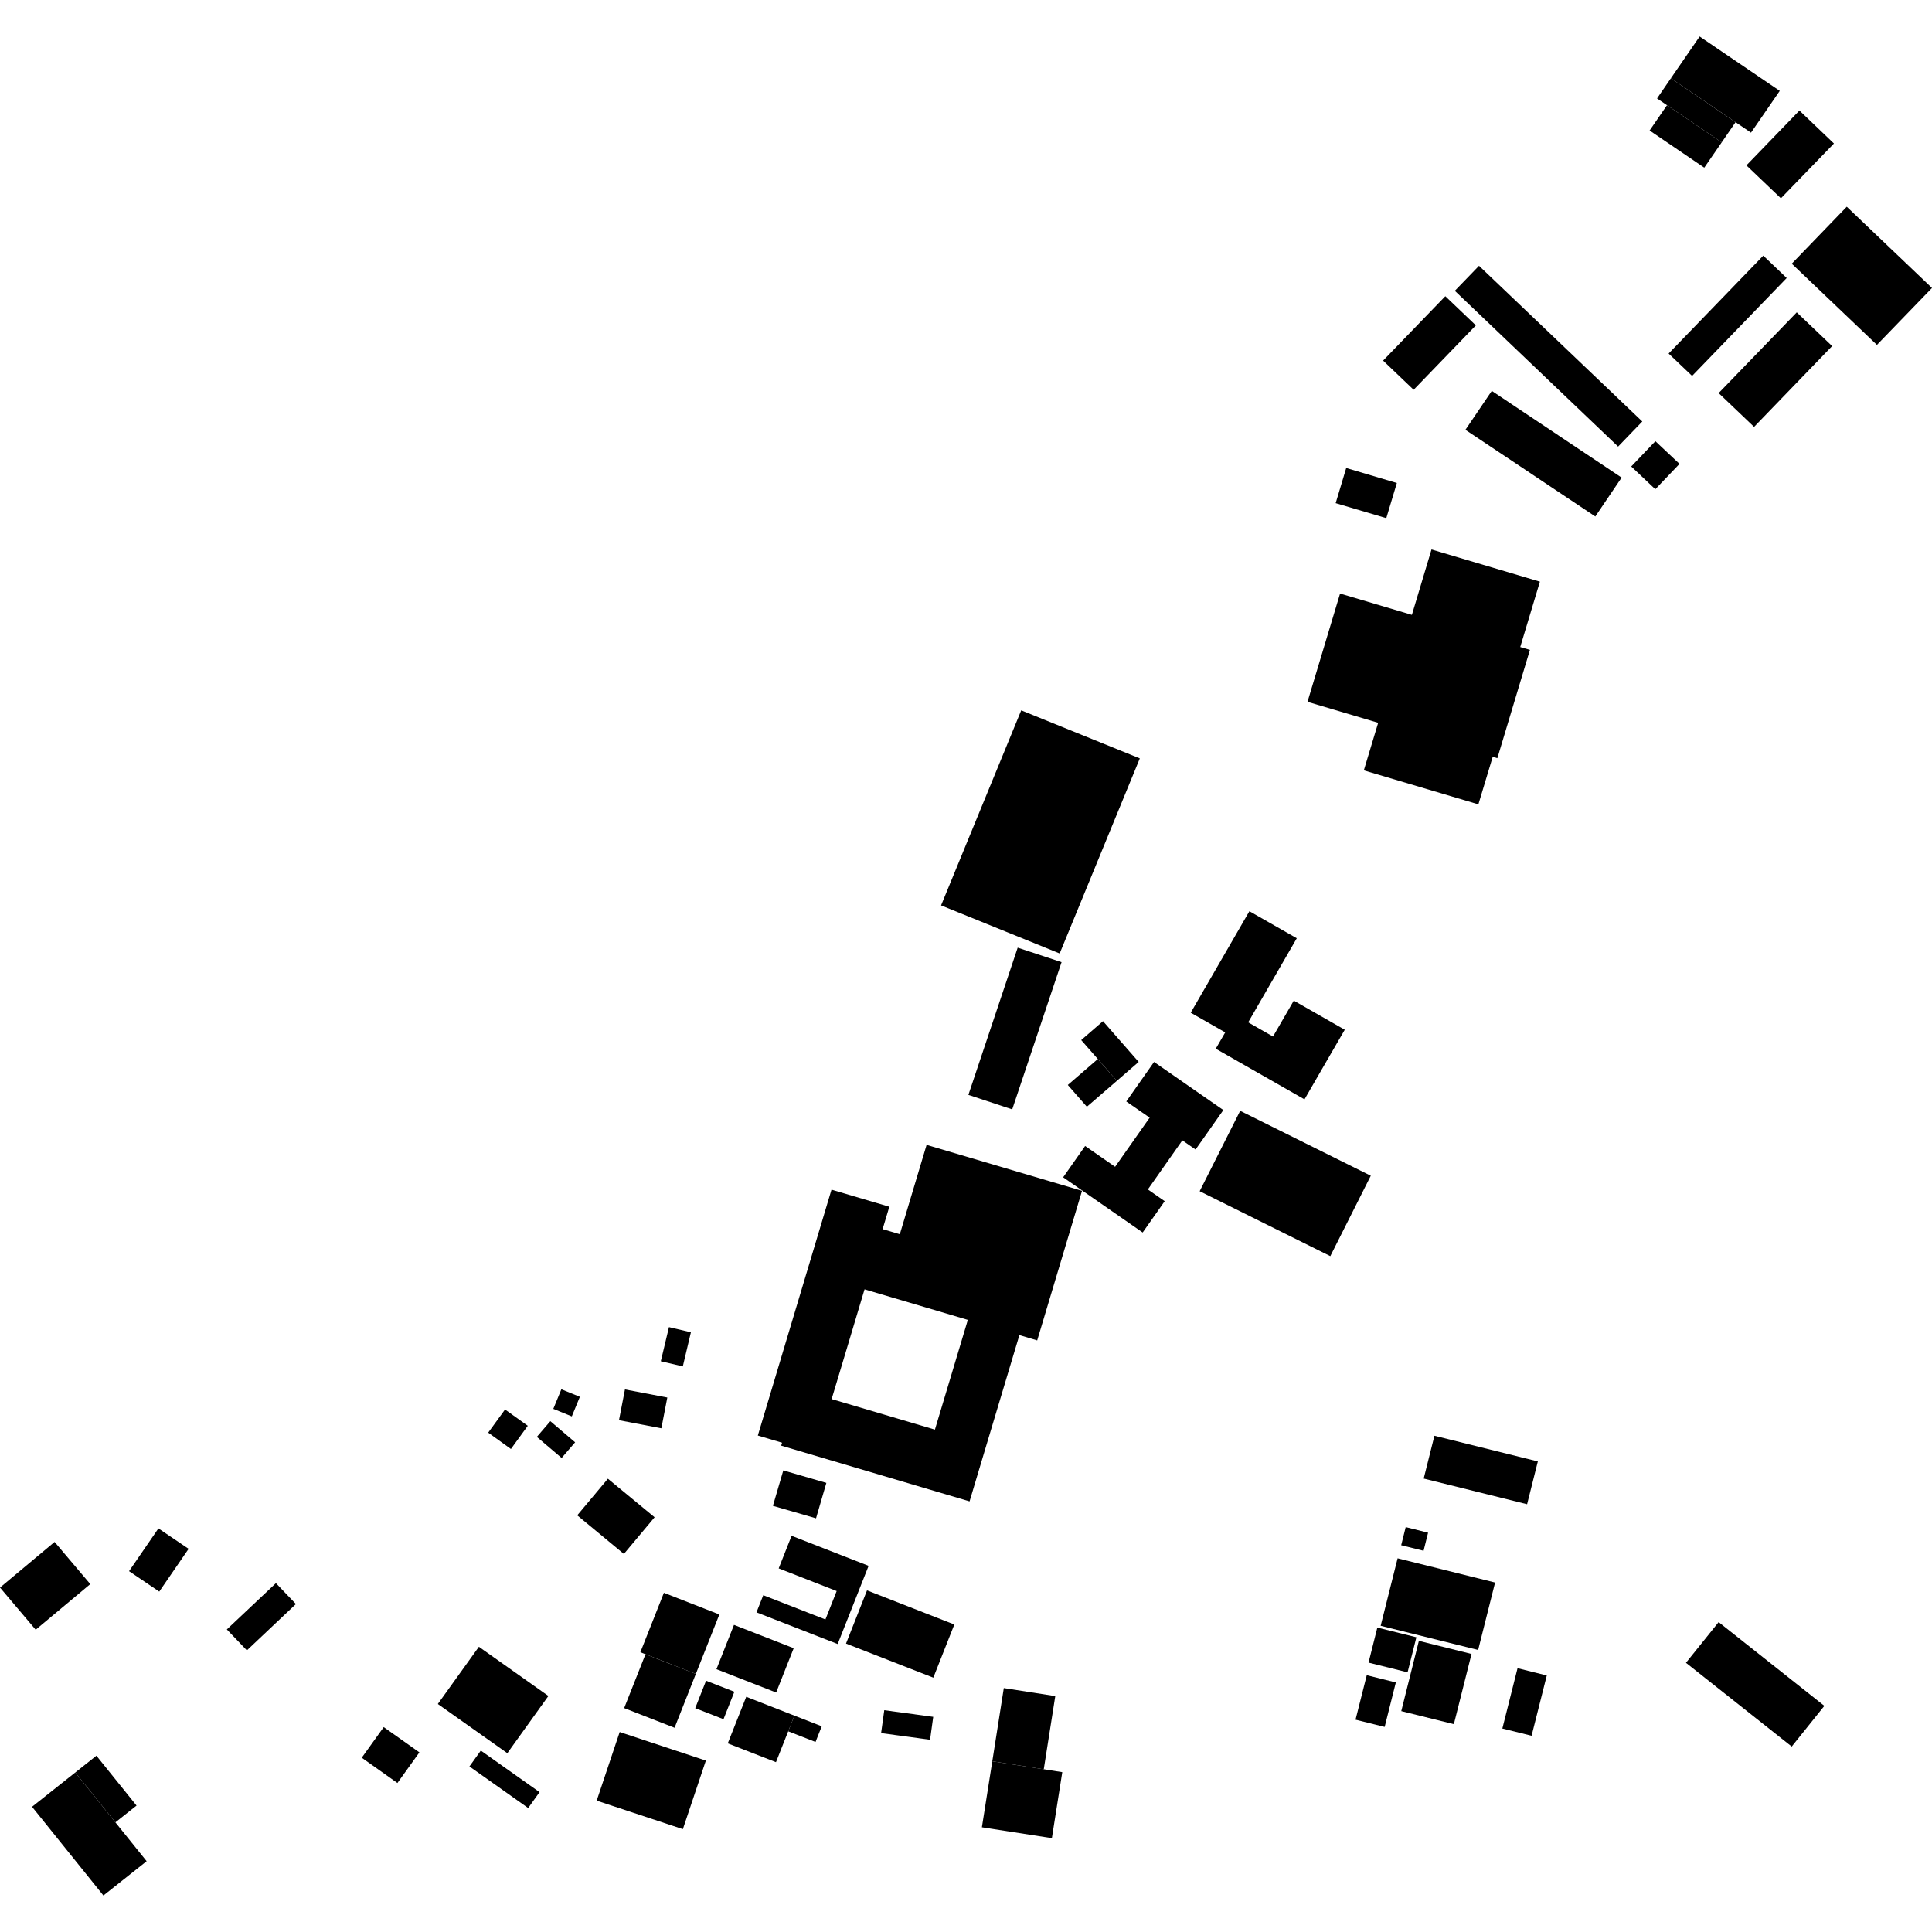 <?xml version="1.0" encoding="utf-8" standalone="no"?>
<!DOCTYPE svg PUBLIC "-//W3C//DTD SVG 1.1//EN"
  "http://www.w3.org/Graphics/SVG/1.1/DTD/svg11.dtd">
<!-- Created with matplotlib (https://matplotlib.org/) -->
<svg height="288pt" version="1.1" viewBox="0 0 288 288" width="288pt" xmlns="http://www.w3.org/2000/svg" xmlns:xlink="http://www.w3.org/1999/xlink">
 <defs>
  <style type="text/css">
*{stroke-linecap:butt;stroke-linejoin:round;}
  </style>
 </defs>
 <g id="figure_1">
  <g id="patch_1">
   <path d="M 0 288 
L 288 288 
L 288 0 
L 0 0 
z
" style="fill:none;opacity:0;"/>
  </g>
  <g id="axes_1">
   <g id="PatchCollection_1">
    <path clip-path="url(#pfdd0ba1b55)" d="M 249.076 11.668 
L 253.363 5.44 
L 265.307 13.545 
L 261.019 19.774 
L 249.076 11.668 
"/>
    <path clip-path="url(#pfdd0ba1b55)" d="M 256.654 21.22 
L 247.013 14.673 
L 249.076 11.668 
L 258.717 18.214 
L 256.654 21.22 
"/>
    <path clip-path="url(#pfdd0ba1b55)" d="M 245.905 19.453 
L 248.497 15.68 
L 256.654 21.22 
L 254.054 24.992 
L 245.905 19.453 
"/>
    <path clip-path="url(#pfdd0ba1b55)" d="M 268.24 16.474 
L 273.385 21.391 
L 265.478 29.56 
L 260.333 24.652 
L 268.24 16.474 
"/>
    <path clip-path="url(#pfdd0ba1b55)" d="M 267.095 39.308 
L 275.295 30.815 
L 288 42.928 
L 279.792 51.413 
L 267.095 39.308 
"/>
    <path clip-path="url(#pfdd0ba1b55)" d="M 267.84 46.56 
L 273.115 51.59 
L 261.479 63.635 
L 256.196 58.597 
L 267.84 46.56 
"/>
    <path clip-path="url(#pfdd0ba1b55)" d="M 262.85 38.107 
L 266.342 41.442 
L 252.239 56.038 
L 248.738 52.703 
L 262.85 38.107 
"/>
    <path clip-path="url(#pfdd0ba1b55)" d="M 215.451 44.156 
L 220.005 48.505 
L 210.73 58.104 
L 206.177 53.755 
L 215.451 44.156 
"/>
    <path clip-path="url(#pfdd0ba1b55)" d="M 244.815 62.833 
L 241.207 66.571 
L 216.867 43.35 
L 220.474 39.621 
L 244.815 62.833 
"/>
    <path clip-path="url(#pfdd0ba1b55)" d="M 246.765 65.767 
L 250.363 69.151 
L 246.755 72.929 
L 243.166 69.538 
L 246.765 65.767 
"/>
    <path clip-path="url(#pfdd0ba1b55)" d="M 218.448 64.071 
L 222.377 58.27 
L 241.732 71.193 
L 237.811 76.994 
L 218.448 64.071 
"/>
    <path clip-path="url(#pfdd0ba1b55)" d="M 200.679 69.764 
L 208.227 72 
L 206.654 77.24 
L 199.106 75.004 
L 200.679 69.764 
"/>
    <path clip-path="url(#pfdd0ba1b55)" d="M 210.468 91.654 
L 213.392 81.91 
L 229.551 86.708 
L 226.619 96.452 
L 228.064 96.876 
L 223.208 113.025 
L 222.518 112.813 
L 220.38 119.904 
L 203.304 114.836 
L 205.442 107.745 
L 194.907 104.619 
L 199.763 88.479 
L 210.468 91.654 
"/>
    <path clip-path="url(#pfdd0ba1b55)" d="M 140.284 134.967 
L 152.231 105.889 
L 169.911 113.054 
L 157.964 142.133 
L 140.284 134.967 
"/>
    <path clip-path="url(#pfdd0ba1b55)" d="M 151.704 141.267 
L 158.245 143.428 
L 150.889 165.372 
L 144.356 163.212 
L 151.704 141.267 
"/>
    <path clip-path="url(#pfdd0ba1b55)" d="M 166.494 161.114 
L 162.017 164.979 
L 159.175 161.735 
L 163.643 157.87 
L 166.494 161.114 
"/>
    <path clip-path="url(#pfdd0ba1b55)" d="M 164.421 152.223 
L 169.742 158.298 
L 166.494 161.114 
L 161.173 155.04 
L 164.421 152.223 
"/>
    <path clip-path="url(#pfdd0ba1b55)" d="M 186.245 135.834 
L 193.309 139.865 
L 186.065 152.399 
L 189.764 154.512 
L 192.863 149.162 
L 200.463 153.502 
L 197.363 158.852 
L 194.459 163.878 
L 186.852 159.538 
L 181.231 156.328 
L 182.642 153.895 
L 177.5 150.961 
L 186.245 135.834 
"/>
    <path clip-path="url(#pfdd0ba1b55)" d="M 184.871 165.586 
L 204.34 175.264 
L 198.308 187.25 
L 178.831 177.572 
L 184.871 165.586 
"/>
    <path clip-path="url(#pfdd0ba1b55)" d="M 171.108 177.31 
L 173.621 179.056 
L 170.337 183.725 
L 158.483 175.498 
L 161.759 170.829 
L 166.227 173.931 
L 171.378 166.605 
L 167.892 164.192 
L 172.032 158.303 
L 182.362 165.475 
L 178.221 171.356 
L 176.251 169.991 
L 171.108 177.31 
"/>
    <path clip-path="url(#pfdd0ba1b55)" d="M 116.765 219.19 
L 123.185 221.051 
L 121.645 226.332 
L 115.217 224.471 
L 116.765 219.19 
"/>
    <path clip-path="url(#pfdd0ba1b55)" d="M 131.816 254.939 
L 139.115 255.928 
L 138.644 259.342 
L 131.344 258.353 
L 131.816 254.939 
"/>
    <path clip-path="url(#pfdd0ba1b55)" d="M 129.245 237.073 
L 142.26 242.163 
L 139.13 250.086 
L 126.114 245.004 
L 129.245 237.073 
"/>
    <path clip-path="url(#pfdd0ba1b55)" d="M 118.421 255.747 
L 122.494 257.335 
L 121.57 259.672 
L 117.497 258.084 
L 118.421 255.747 
"/>
    <path clip-path="url(#pfdd0ba1b55)" d="M 111.24 252.938 
L 118.421 255.747 
L 115.674 262.684 
L 108.485 259.882 
L 111.24 252.938 
"/>
    <path clip-path="url(#pfdd0ba1b55)" d="M 105.251 250.544 
L 109.471 252.189 
L 107.852 256.279 
L 103.633 254.634 
L 105.251 250.544 
"/>
    <path clip-path="url(#pfdd0ba1b55)" d="M 124.872 245.073 
L 122.032 243.966 
L 112.765 240.35 
L 113.779 237.795 
L 123.045 241.411 
L 124.721 237.175 
L 116.079 233.795 
L 118 228.937 
L 129.481 233.416 
L 124.872 245.073 
"/>
    <path clip-path="url(#pfdd0ba1b55)" d="M 109.414 242.219 
L 118.316 245.696 
L 115.7 252.301 
L 106.799 248.824 
L 109.414 242.219 
"/>
    <path clip-path="url(#pfdd0ba1b55)" d="M 103.727 249.528 
L 100.556 257.556 
L 93.042 254.624 
L 96.221 246.596 
L 103.727 249.528 
"/>
    <path clip-path="url(#pfdd0ba1b55)" d="M 98.965 237.435 
L 107.233 240.668 
L 103.727 249.528 
L 95.459 246.295 
L 98.965 237.435 
"/>
    <path clip-path="url(#pfdd0ba1b55)" d="M 57.201 257.457 
L 62.519 261.225 
L 59.243 265.789 
L 53.924 262.021 
L 57.201 257.457 
"/>
    <path clip-path="url(#pfdd0ba1b55)" d="M 71.673 260.956 
L 80.43 267.152 
L 78.735 269.519 
L 69.978 263.323 
L 71.673 260.956 
"/>
    <path clip-path="url(#pfdd0ba1b55)" d="M 71.387 245.483 
L 81.749 252.816 
L 75.628 261.346 
L 65.266 254.013 
L 71.387 245.483 
"/>
    <path clip-path="url(#pfdd0ba1b55)" d="M 90.617 220.428 
L 97.58 226.175 
L 93.002 231.642 
L 86.047 225.887 
L 90.617 220.428 
"/>
    <path clip-path="url(#pfdd0ba1b55)" d="M 99.721 197.833 
L 102.992 198.602 
L 101.786 203.689 
L 98.506 202.92 
L 99.721 197.833 
"/>
    <path clip-path="url(#pfdd0ba1b55)" d="M 93.16 207.123 
L 99.476 208.328 
L 98.587 212.914 
L 92.271 211.709 
L 93.16 207.123 
"/>
    <path clip-path="url(#pfdd0ba1b55)" d="M 83.682 207.099 
L 86.44 208.223 
L 85.239 211.141 
L 82.48 210.018 
L 83.682 207.099 
"/>
    <path clip-path="url(#pfdd0ba1b55)" d="M 82.037 211.853 
L 85.733 215.002 
L 83.721 217.336 
L 80.025 214.195 
L 82.037 211.853 
"/>
    <path clip-path="url(#pfdd0ba1b55)" d="M 75.284 210.113 
L 78.673 212.541 
L 76.163 215.998 
L 72.774 213.562 
L 75.284 210.113 
"/>
    <path clip-path="url(#pfdd0ba1b55)" d="M 23.616 227.836 
L 28.117 230.882 
L 23.739 237.256 
L 19.239 234.21 
L 23.616 227.836 
"/>
    <path clip-path="url(#pfdd0ba1b55)" d="M 41.132 235.996 
L 44.113 239.111 
L 36.802 246.02 
L 33.813 242.897 
L 41.132 235.996 
"/>
    <path clip-path="url(#pfdd0ba1b55)" d="M 8.139 229.853 
L 13.459 236.138 
L 5.321 242.94 
L 0 236.655 
L 8.139 229.853 
"/>
    <path clip-path="url(#pfdd0ba1b55)" d="M 11.221 264.221 
L 14.371 261.72 
L 20.354 269.156 
L 17.205 271.656 
L 11.221 264.221 
"/>
    <path clip-path="url(#pfdd0ba1b55)" d="M 4.776 269.335 
L 11.221 264.221 
L 21.861 277.446 
L 15.415 282.56 
L 4.776 269.335 
"/>
    <path clip-path="url(#pfdd0ba1b55)" d="M 147.919 262.553 
L 149.636 251.641 
L 157.308 252.833 
L 155.591 263.746 
L 147.919 262.553 
"/>
    <path clip-path="url(#pfdd0ba1b55)" d="M 147.919 262.553 
L 158.352 264.173 
L 156.801 274.01 
L 146.368 272.39 
L 147.919 262.553 
"/>
    <path clip-path="url(#pfdd0ba1b55)" d="M 92.375 258.191 
L 105.222 262.447 
L 101.793 272.668 
L 88.947 268.42 
L 92.375 258.191 
"/>
    <path clip-path="url(#pfdd0ba1b55)" d="M 251.324 247.871 
L 256.196 241.806 
L 271.955 254.291 
L 267.091 260.356 
L 251.324 247.871 
"/>
    <path clip-path="url(#pfdd0ba1b55)" d="M 213.828 214.025 
L 229.242 217.851 
L 227.642 224.232 
L 212.228 220.406 
L 213.828 214.025 
"/>
    <path clip-path="url(#pfdd0ba1b55)" d="M 209.546 227.642 
L 212.882 228.476 
L 212.21 231.169 
L 208.874 230.343 
L 209.546 227.642 
"/>
    <path clip-path="url(#pfdd0ba1b55)" d="M 226.217 248.675 
L 230.576 249.762 
L 228.312 258.747 
L 223.953 257.668 
L 226.217 248.675 
"/>
    <path clip-path="url(#pfdd0ba1b55)" d="M 208.076 250.799 
L 206.41 257.43 
L 202.068 256.351 
L 203.741 249.72 
L 208.076 250.799 
"/>
    <path clip-path="url(#pfdd0ba1b55)" d="M 219.359 246.554 
L 216.726 257.019 
L 208.885 255.074 
L 211.51 244.601 
L 219.359 246.554 
"/>
    <path clip-path="url(#pfdd0ba1b55)" d="M 205.318 242.619 
L 211.138 244.065 
L 209.826 249.29 
L 204.006 247.843 
L 205.318 242.619 
"/>
    <path clip-path="url(#pfdd0ba1b55)" d="M 208.341 232.292 
L 222.87 235.905 
L 220.344 245.958 
L 205.814 242.353 
L 208.341 232.292 
"/>
    <path clip-path="url(#pfdd0ba1b55)" d="M 134.136 183.983 
L 138.125 170.665 
L 161.296 177.512 
L 154.613 199.814 
L 151.959 199.023 
L 147.053 215.381 
L 144.531 223.807 
L 116.449 215.499 
L 116.58 215.063 
L 112.969 213.994 
L 123.951 177.339 
L 132.571 179.885 
L 131.571 183.224 
L 134.136 183.983 
M 139.367 213.112 
L 141.931 204.565 
L 144.273 196.754 
L 137.878 194.861 
L 131.442 192.959 
L 128.877 192.2 
L 126.395 200.489 
L 123.971 208.559 
L 133.077 211.252 
L 139.367 213.112 
"/>
   </g>
  </g>
 </g>
 <defs>
  <clipPath id="pfdd0ba1b55">
   <rect height="277.121" width="288" x="0" y="5.44"/>
  </clipPath>
 </defs>
</svg>
